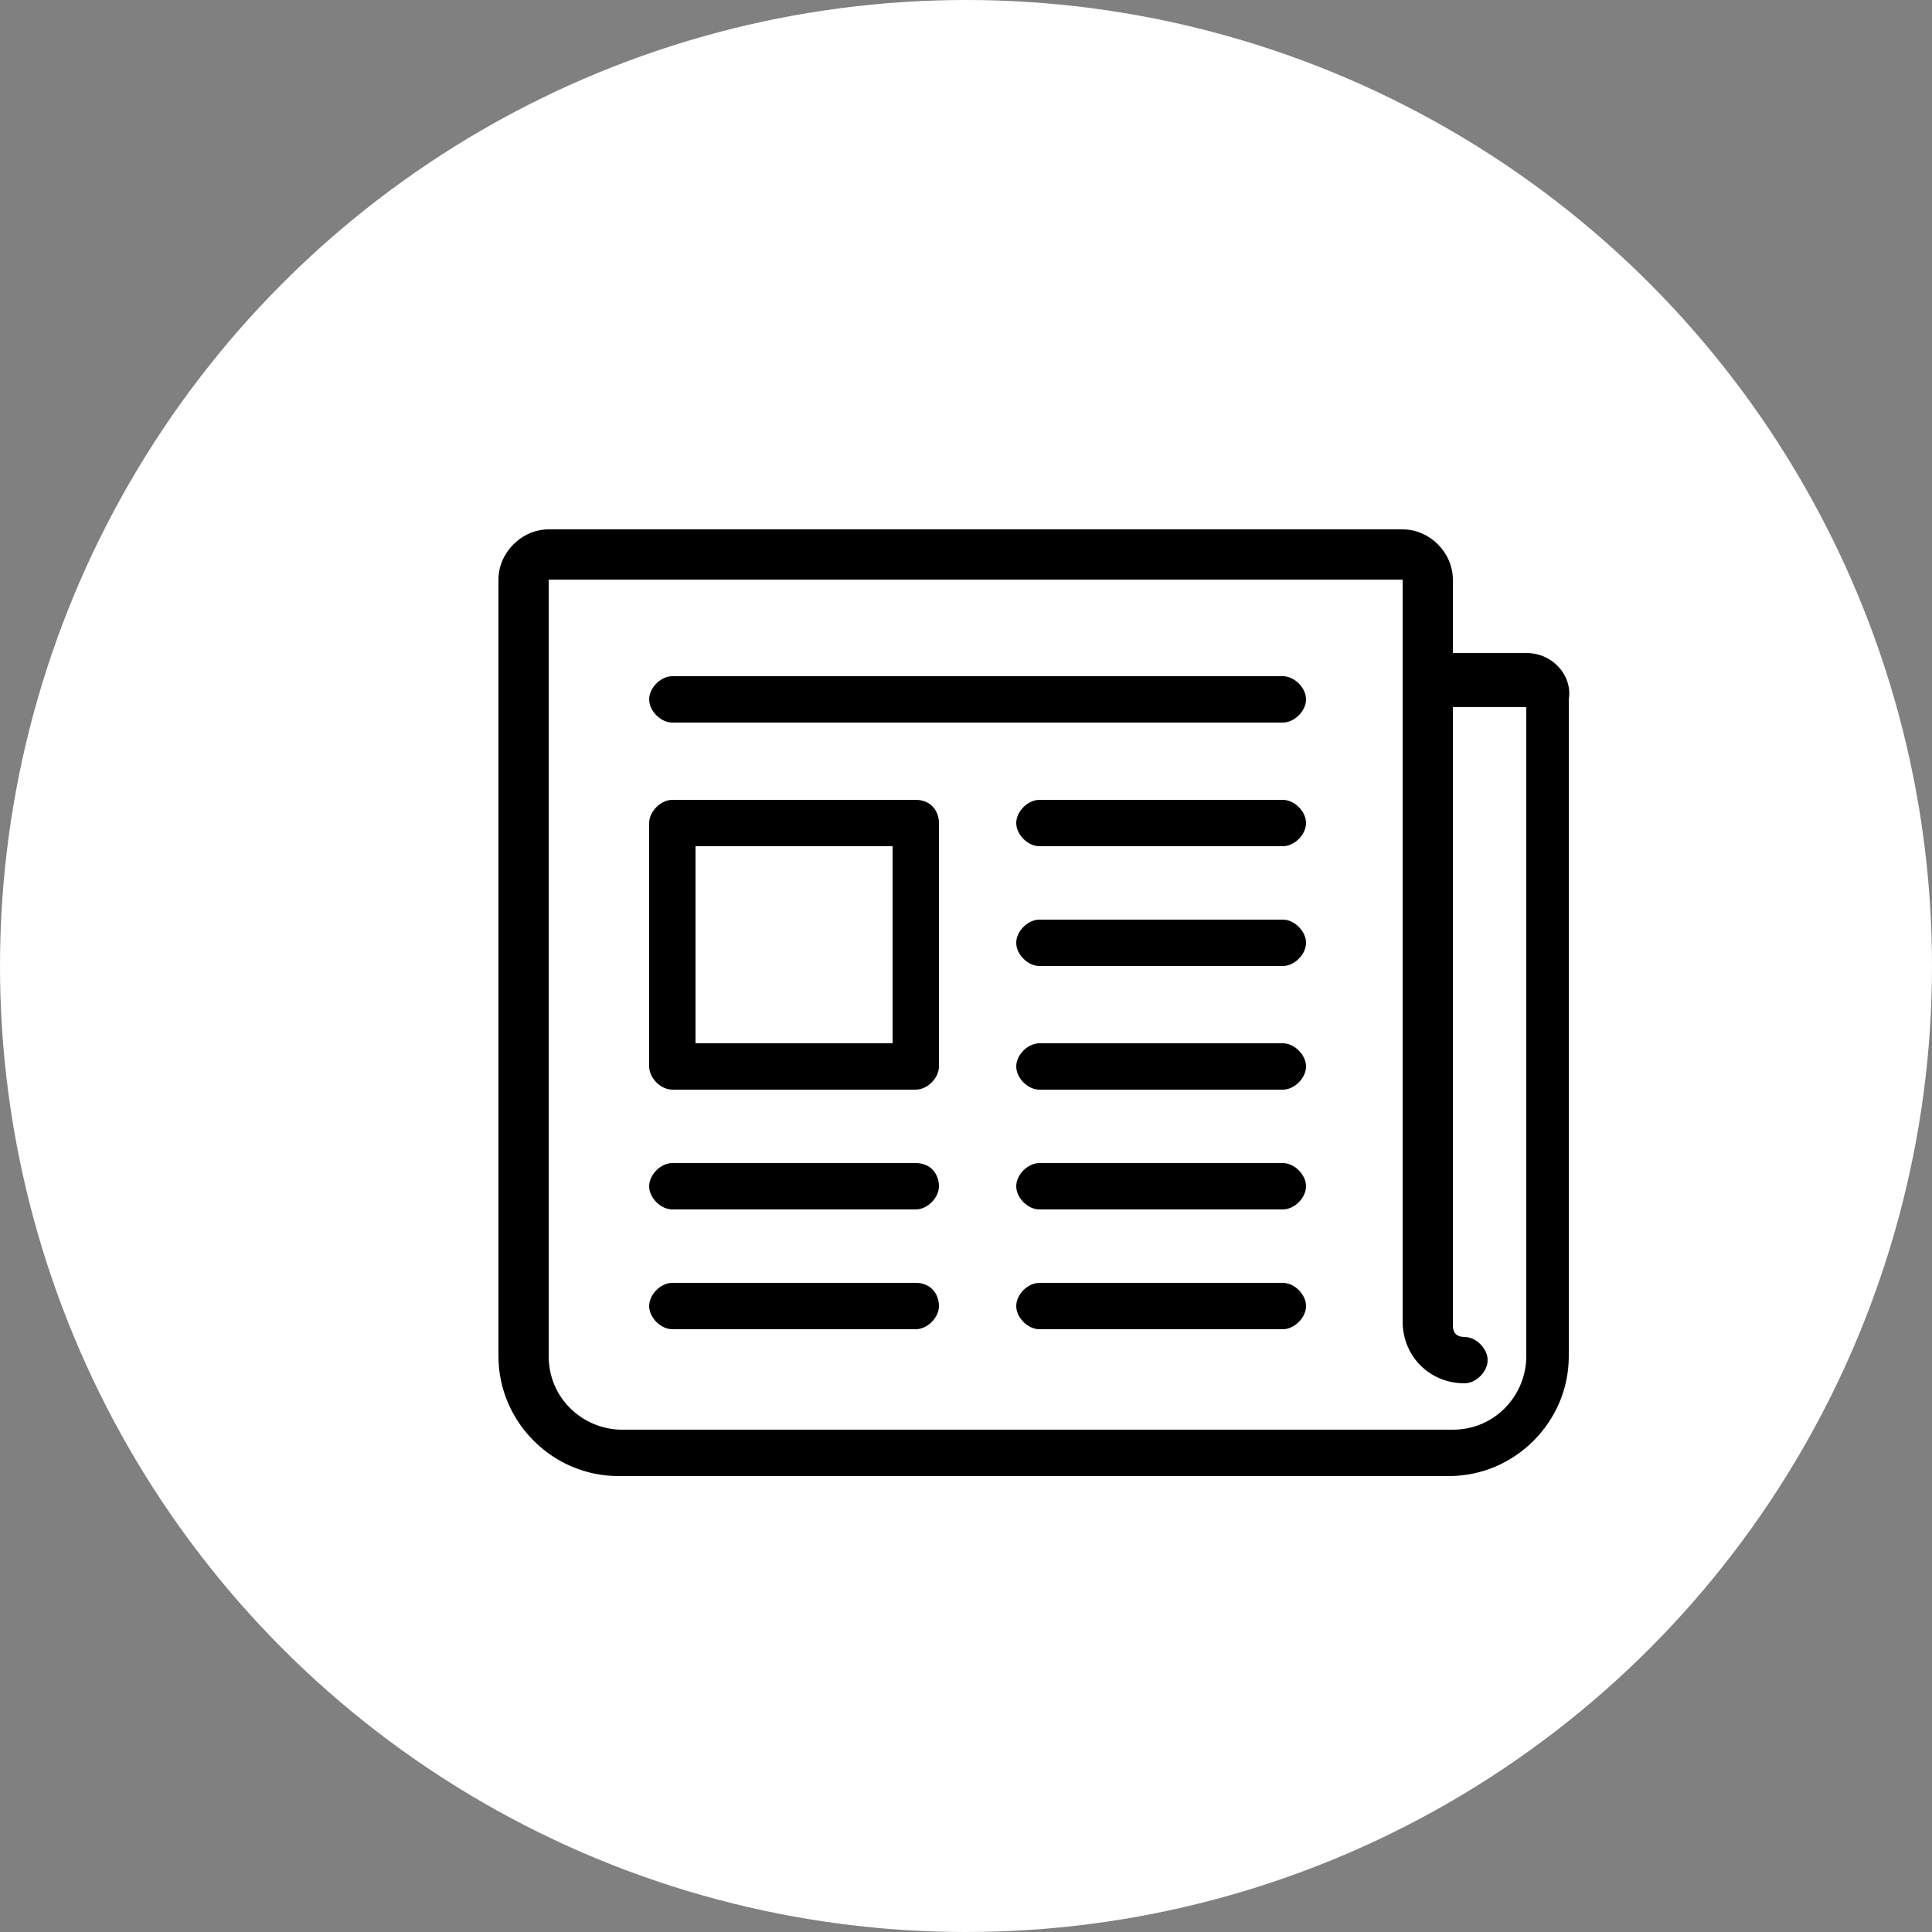 <?xml version="1.0" encoding="utf-8"?>
<!-- Generator: Adobe Illustrator 20.1.0, SVG Export Plug-In . SVG Version: 6.00 Build 0)  -->
<svg version="1.1" id="Capa_1" xmlns="http://www.w3.org/2000/svg" xmlns:xlink="http://www.w3.org/1999/xlink" x="0px" y="0px"
	 viewBox="0 0 50 50" style="enable-background:new 0 0 50 50;" xml:space="preserve">
<rect x="0" y="0" width="50" height="50" fill="#808080" stroke="none"/>
<style type="text/css">
	.st0{fill:#FFFFFF;}
</style>
<circle class="st0" cx="25" cy="25" r="25"/>
<g>
	<path d="M23.7,33.2h-6.3c-0.3,0-0.6,0.3-0.6,0.6s0.3,0.6,0.6,0.6h6.3c0.3,0,0.6-0.3,0.6-0.6S24.1,33.2,23.7,33.2L23.7,33.2z
		 M23.7,33.2"/>
	<path d="M33.2,33.2h-6.3c-0.3,0-0.6,0.3-0.6,0.6s0.3,0.6,0.6,0.6h6.3c0.3,0,0.6-0.3,0.6-0.6S33.5,33.2,33.2,33.2L33.2,33.2z
		 M33.2,33.2"/>
	<path d="M33.2,17.5H17.4c-0.3,0-0.6,0.3-0.6,0.6c0,0.3,0.3,0.6,0.6,0.6h15.8c0.3,0,0.6-0.3,0.6-0.6C33.8,17.8,33.5,17.5,33.2,17.5
		L33.2,17.5z M33.2,17.5"/>
	<path d="M33.2,20.7h-6.3c-0.3,0-0.6,0.3-0.6,0.6c0,0.3,0.3,0.6,0.6,0.6h6.3c0.3,0,0.6-0.3,0.6-0.6C33.8,21,33.5,20.7,33.2,20.7
		L33.2,20.7z M33.2,20.7"/>
	<path d="M33.2,23.8h-6.3c-0.3,0-0.6,0.3-0.6,0.6s0.3,0.6,0.6,0.6h6.3c0.3,0,0.6-0.3,0.6-0.6S33.5,23.8,33.2,23.8L33.2,23.8z
		 M33.2,23.8"/>
	<path d="M33.2,27h-6.3c-0.3,0-0.6,0.3-0.6,0.6s0.3,0.6,0.6,0.6h6.3c0.3,0,0.6-0.3,0.6-0.6S33.5,27,33.2,27L33.2,27z M33.2,27"/>
	<path d="M33.2,30.1h-6.3c-0.3,0-0.6,0.3-0.6,0.6c0,0.3,0.3,0.6,0.6,0.6h6.3c0.3,0,0.6-0.3,0.6-0.6C33.8,30.4,33.5,30.1,33.2,30.1
		L33.2,30.1z M33.2,30.1"/>
	<path d="M23.7,30.1h-6.3c-0.3,0-0.6,0.3-0.6,0.6c0,0.3,0.3,0.6,0.6,0.6h6.3c0.3,0,0.6-0.3,0.6-0.6C24.3,30.4,24.1,30.1,23.7,30.1
		L23.7,30.1z M23.7,30.1"/>
	<path d="M23.7,20.7h-6.3c-0.3,0-0.6,0.3-0.6,0.6v6.3c0,0.3,0.3,0.6,0.6,0.6h6.3c0.3,0,0.6-0.3,0.6-0.6v-6.3
		C24.3,21,24.1,20.7,23.7,20.7L23.7,20.7z M23.1,27H18v-5.1h5.1V27z M23.1,27"/>
	<path d="M39.5,16.9h-1.9V15c0-0.7-0.6-1.3-1.3-1.3H14.2c-0.7,0-1.3,0.6-1.3,1.3v20.1c0,1.7,1.4,3.1,3.1,3.1h21.5
		c1.7,0,3.1-1.4,3.1-3.1v-17C40.7,17.5,40.2,16.9,39.5,16.9L39.5,16.9z M39.5,35.1c0,1-0.8,1.9-1.9,1.9H16.1c-1,0-1.9-0.8-1.9-1.9
		V15h22.1v19.2c0,0.9,0.7,1.6,1.6,1.6c0.3,0,0.6-0.3,0.6-0.6c0-0.3-0.3-0.6-0.6-0.6c-0.2,0-0.3-0.1-0.3-0.3v-16h1.9V35.1z
		 M39.5,35.1"/>
</g>
</svg>
